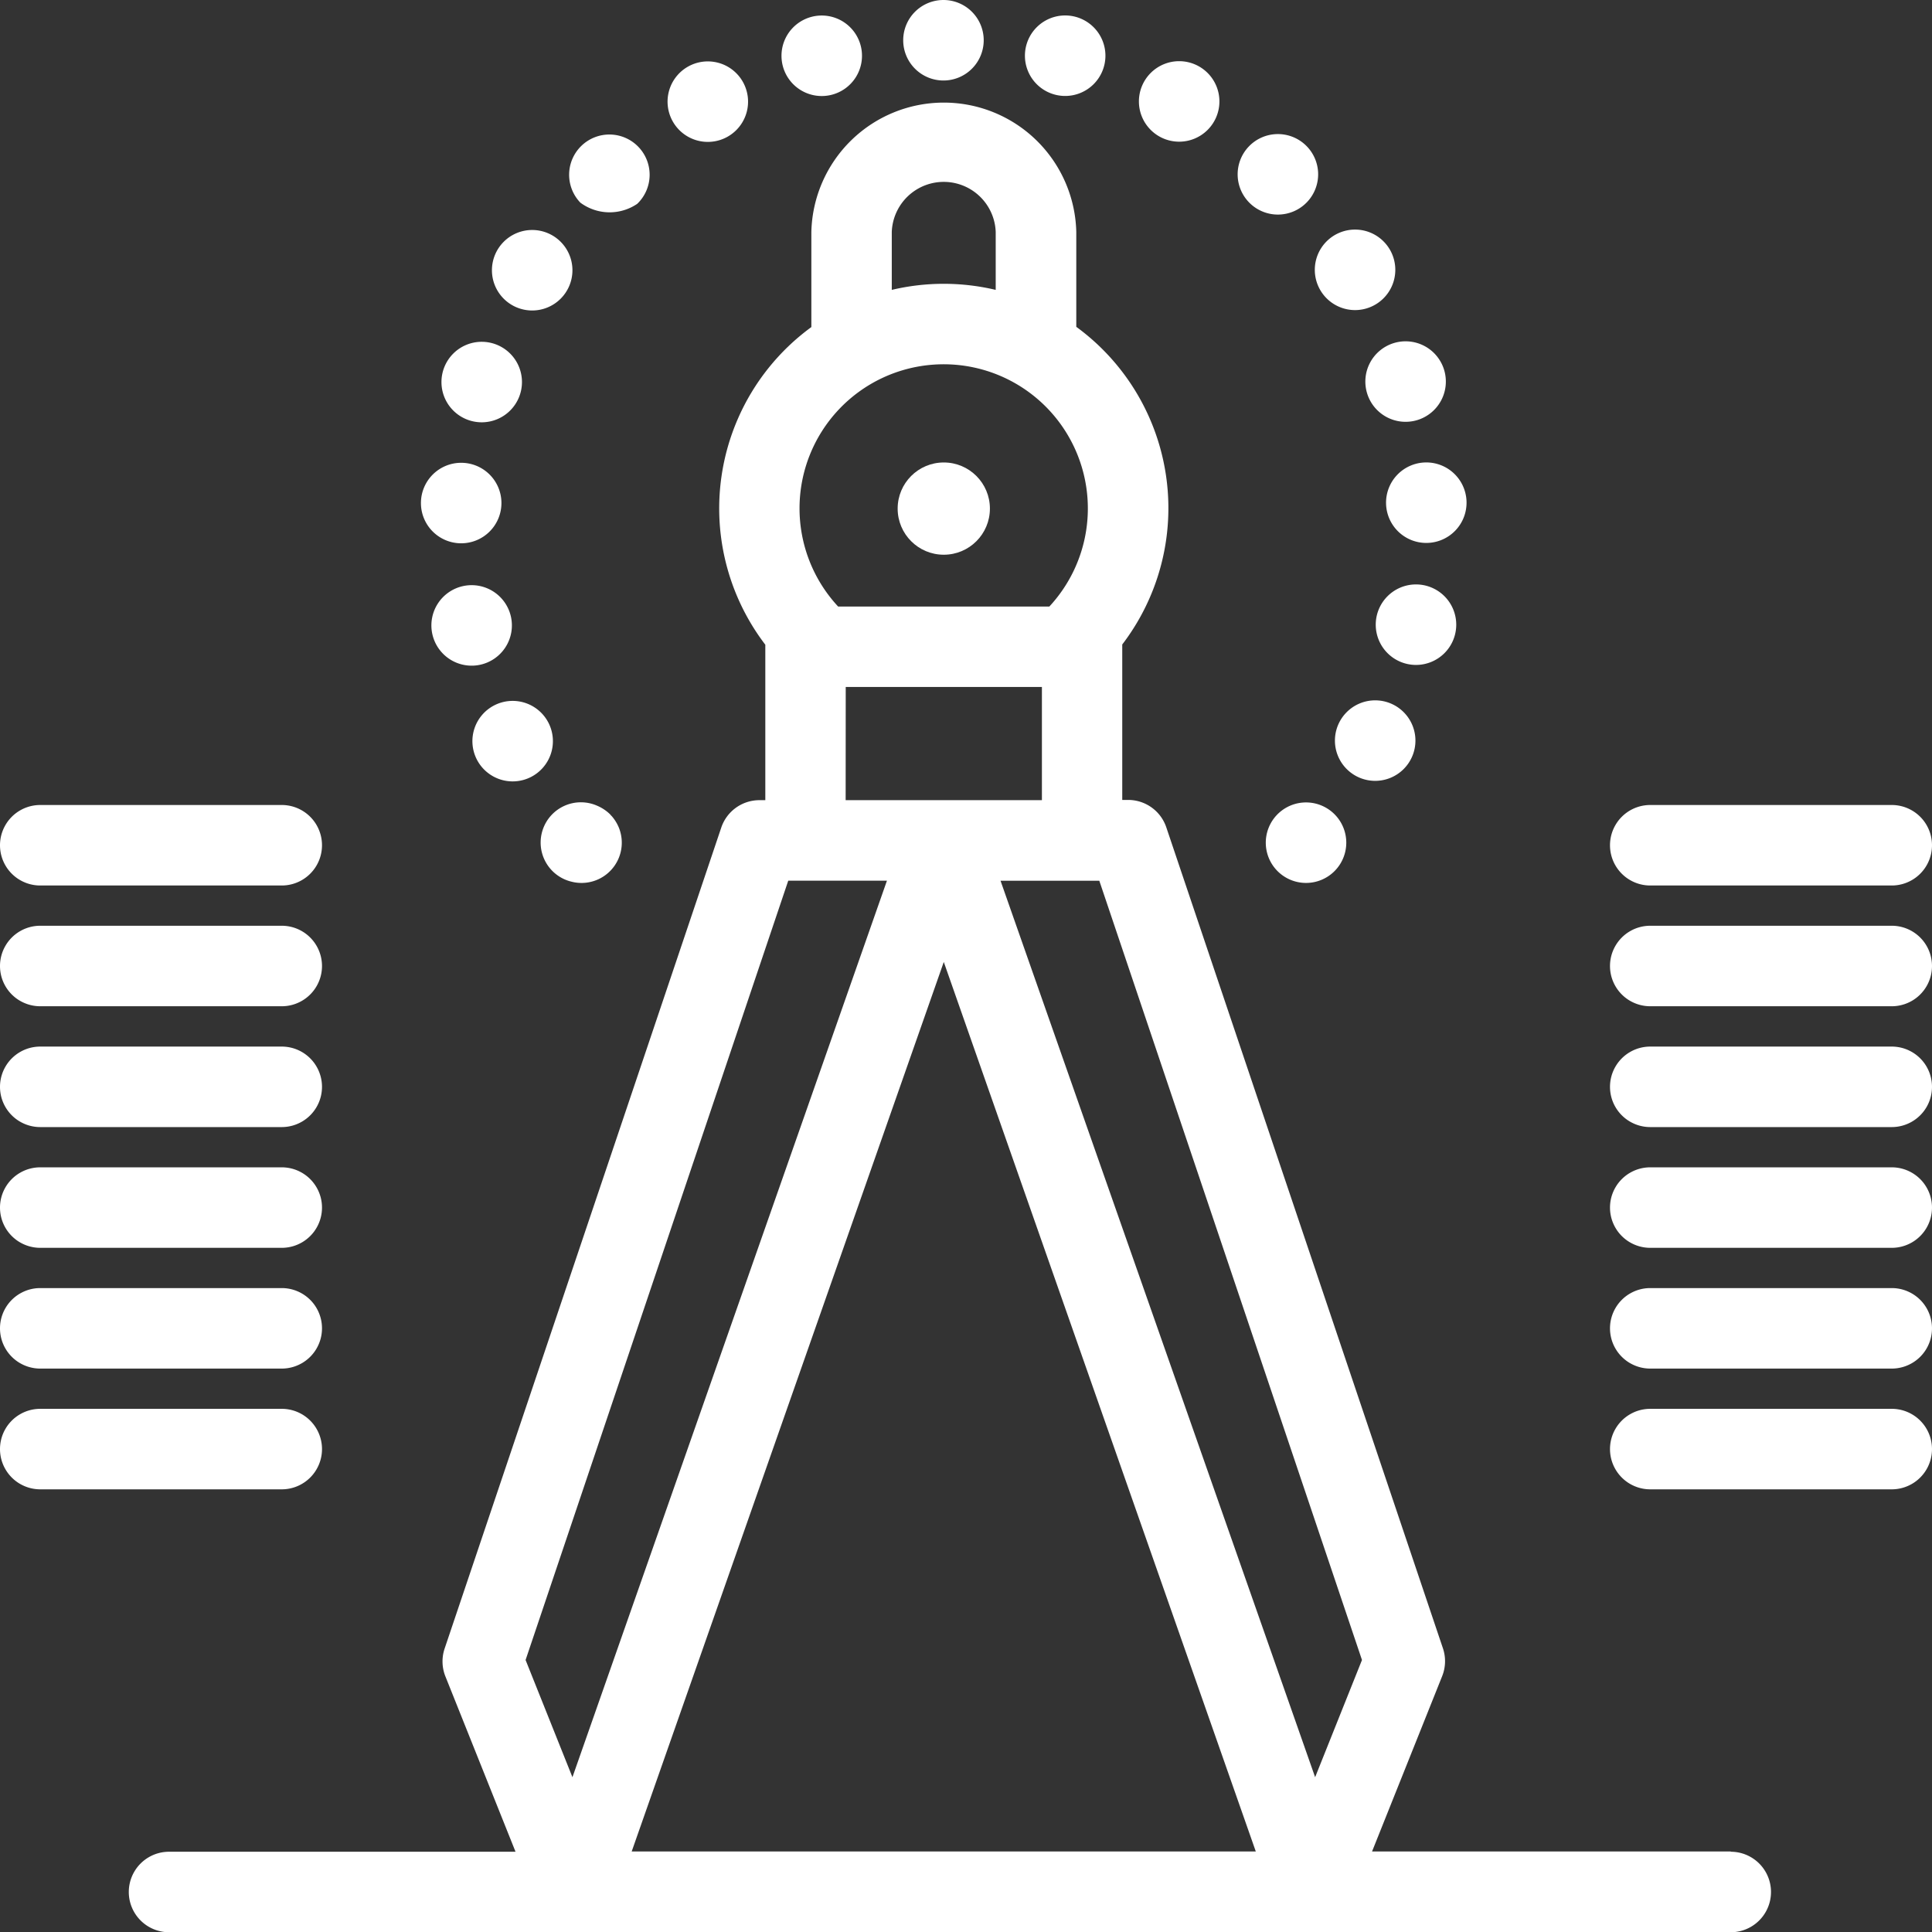 <svg xmlns="http://www.w3.org/2000/svg" width="24" height="24" viewBox="0 0 24 24"><rect x="0" y="0" width="24" height="24" fill="#333333" stroke="none"/> <defs> </defs> <g transform="translate(-16 -16)"> <path fill="#fff" class="a" d="M150.848,216.359a.5.5,0,0,0,.6-.663.512.512,0,0,0-.091-.149l-.009-.009-.012-.014a.521.521,0,0,0-.16-.106.5.5,0,1,0-.329.941Z" transform="translate(-127.758 -189.409)"></path> <path fill="#fff" class="a" d="M158.227,50.28a.5.5,0,1,0-.707-.015A.61.61,0,0,0,158.227,50.28Z" transform="translate(-134.311 -31.748)"></path> <path fill="#fff" class="a" d="M182.614,32.178a.5.5,0,1,0-.68-.191A.5.5,0,0,0,182.614,32.178Z" transform="translate(-157.577 -14.479)"></path> <path fill="#fff" class="a" d="M210.775,20.846a.5.5,0,1,0-.625-.483.506.506,0,0,0,.016.125A.5.5,0,0,0,210.775,20.846Z" transform="translate(-184.442 -3.669)"></path> <path fill="#fff" class="a" d="M134.074,191.079a.5.5,0,1,0-.672-.221A.5.5,0,0,0,134.074,191.079Z" transform="translate(-111.48 -165.426)"></path> <path fill="#fff" class="a" d="M123.761,162.374a.5.5,0,1,0-.594-.384h0A.5.5,0,0,0,123.761,162.374Z" transform="translate(-101.797 -138.116)"></path> <path fill="#fff" class="a" d="M240.9,17a.5.5,0,1,0-.5-.5A.5.5,0,0,0,240.9,17Z" transform="translate(-213.18)"></path> <path fill="#fff" class="a" d="M271.139,20.824a.5.5,0,1,0-.5-.5A.5.5,0,0,0,271.139,20.824Z" transform="translate(-241.907 -3.632)"></path> <path fill="#fff" class="a" d="M358.808,161.743a.5.5,0,1,0-.5.5A.5.5,0,0,0,358.808,161.743Z" transform="translate(-324.718 -137.983)"></path> <path fill="#fff" class="a" d="M348.158,190.994a.5.5,0,1,0-.5-.5A.5.5,0,0,0,348.158,190.994Z" transform="translate(-315.075 -165.294)"></path> <path fill="#fff" class="a" d="M355.246,101.445a.5.5,0,1,0,.331-.625A.5.5,0,0,0,355.246,101.445Z" transform="translate(-322.263 -80.558)"></path> <path fill="#fff" class="a" d="M138.729,74.134a.5.5,0,1,0-.5-.5A.5.5,0,0,0,138.729,74.134Z" transform="translate(-116.118 -54.277)"></path> <path fill="#fff" class="a" d="M299.45,32.175a.5.5,0,1,0-.5-.5A.5.5,0,0,0,299.45,32.175Z" transform="translate(-268.802 -14.415)"></path> <path fill="#fff" class="a" d="M343.14,74.014a.5.5,0,1,0-.5-.5A.5.5,0,0,0,343.14,74.014Z" transform="translate(-310.307 -54.162)"></path> <path fill="#fff" class="a" d="M324.322,50.17a.5.5,0,1,0-.706.015A.5.5,0,0,0,324.322,50.17Z" transform="translate(-292.087 -31.658)"></path> <path fill="#fff" class="a" d="M126.17,101.94a.5.5,0,1,0-.5-.5A.5.5,0,0,0,126.17,101.94Z" transform="translate(-104.186 -80.694)"></path> <path fill="#fff" class="a" d="M360.37,131.353a.5.5,0,1,0,.479-.5A.5.5,0,0,0,360.37,131.353Z" transform="translate(-327.152 -109.108)"></path> <path fill="#fff" class="a" d="M121.08,132a.5.5,0,1,0-.5-.5A.5.5,0,0,0,121.08,132Z" transform="translate(-99.351 -109.251)"></path> <path fill="#fff" class="a" d="M330.619,215.52a.5.5,0,1,0,.708,0A.5.5,0,0,0,330.619,215.52Z" transform="translate(-298.749 -189.405)"></path> <circle fill="#fff" class="a" cx="0.573" cy="0.573" r="0.573" transform="translate(27.151 21.745)"></circle> <path fill="#fff" class="a" d="M67.9,62.471H63.444l.871-2.178a.5.5,0,0,0,.01-.345l-3.437-10.2a.5.5,0,0,0-.474-.34h-.073c0-.624,0-1.888,0-1.931a2.789,2.789,0,0,0-.571-3.946V42.351a1.646,1.646,0,0,0-3.291,0v1.183a2.789,2.789,0,0,0-.572,3.946c0,.048,0-.07,0,1.931h-.073a.5.5,0,0,0-.474.34l-3.437,10.2a.5.5,0,0,0,.01.345l.871,2.178H48.5a.5.5,0,1,0,0,1H67.9a.5.5,0,1,0,0-1Zm-4.581-2.379-.582,1.456L58.829,50.412h1.227ZM57.478,42.351a.646.646,0,0,1,1.291,0v.721a2.8,2.8,0,0,0-1.291,0ZM58.006,44a1.791,1.791,0,0,1,1.429,3.006H56.812A1.79,1.79,0,0,1,58.006,44Zm-1.1,4.005h2.437v1.406H56.905Zm-.714,2.406h1.226L53.511,61.548l-.582-1.456Zm1.932,1.01L62,62.471H54.247Z" transform="translate(-30.4 -23.471)"></path> <path fill="#fff" class="a" d="M419.5,366h-3a.5.5,0,1,0,0,1h3a.5.5,0,0,0,0-1Z" transform="translate(-380 -332.499)"></path> <path fill="#fff" class="a" d="M419.5,336h-3a.5.5,0,1,0,0,1h3a.5.5,0,0,0,0-1Z" transform="translate(-380 -303.999)"></path> <path fill="#fff" class="a" d="M419.5,306h-3a.5.5,0,1,0,0,1h3a.5.5,0,0,0,0-1Z" transform="translate(-380 -275.499)"></path> <path fill="#fff" class="a" d="M419.5,276h-3a.5.5,0,1,0,0,1h3a.5.5,0,0,0,0-1Z" transform="translate(-380 -246.999)"></path> <path fill="#fff" class="a" d="M419.5,246h-3a.5.5,0,1,0,0,1h3a.5.5,0,0,0,0-1Z" transform="translate(-380 -218.5)"></path> <path fill="#fff" class="a" d="M416.5,217h3a.5.5,0,0,0,0-1h-3a.5.5,0,1,0,0,1Z" transform="translate(-380 -190)"></path> <path fill="#fff" class="a" d="M20,366.5a.5.5,0,0,0-.5-.5h-3a.5.5,0,0,0,0,1h3A.5.5,0,0,0,20,366.5Z" transform="translate(0 -332.499)"></path> <path fill="#fff" class="a" d="M16.5,337h3a.5.5,0,0,0,0-1h-3a.5.5,0,0,0,0,1Z" transform="translate(0 -303.999)"></path> <path fill="#fff" class="a" d="M16.5,307h3a.5.5,0,0,0,0-1h-3a.5.5,0,0,0,0,1Z" transform="translate(0 -275.499)"></path> <path fill="#fff" class="a" d="M16.5,277h3a.5.5,0,0,0,0-1h-3a.5.5,0,0,0,0,1Z" transform="translate(0 -246.999)"></path> <path fill="#fff" class="a" d="M16.5,247h3a.5.5,0,0,0,0-1h-3a.5.5,0,0,0,0,1Z" transform="translate(0 -218.5)"></path> <path fill="#fff" class="a" d="M16.5,217h3a.5.5,0,0,0,0-1h-3a.5.5,0,0,0,0,1Z" transform="translate(0 -190)"></path> </g> </svg>